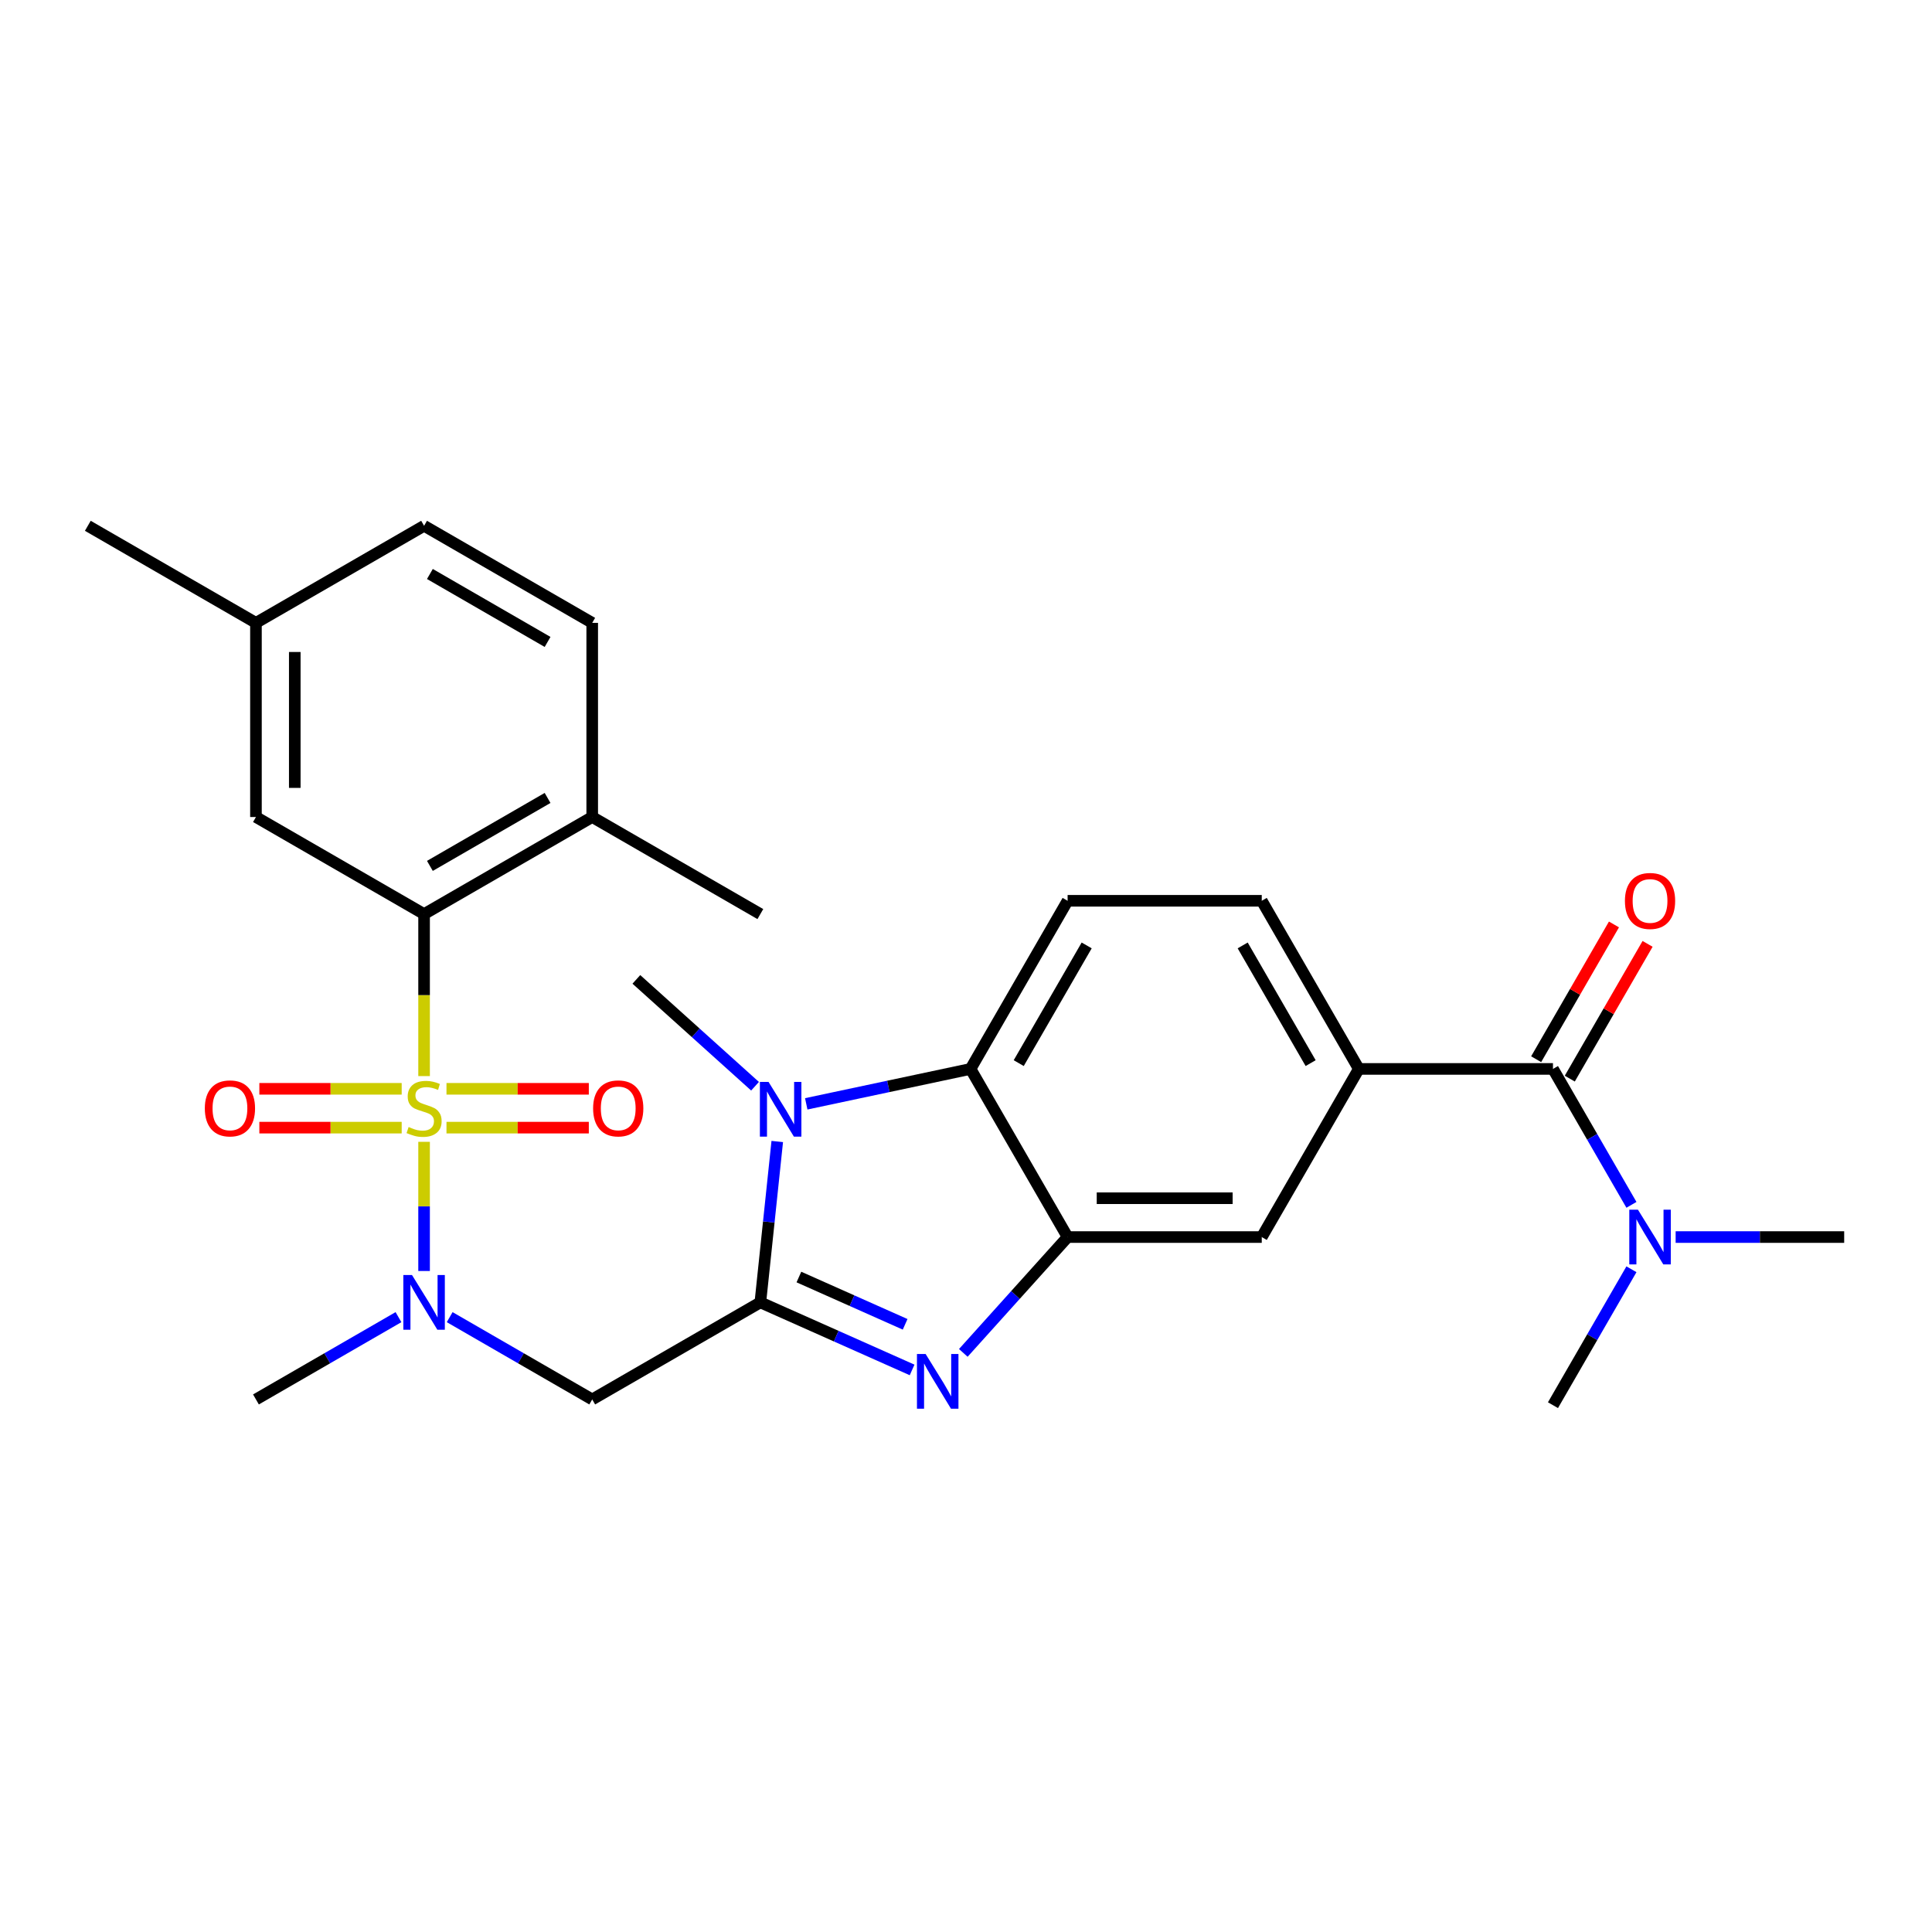 <?xml version='1.0' encoding='iso-8859-1'?>
<svg version='1.1' baseProfile='full'
              xmlns='http://www.w3.org/2000/svg'
                      xmlns:rdkit='http://www.rdkit.org/xml'
                      xmlns:xlink='http://www.w3.org/1999/xlink'
                  xml:space='preserve'
width='1000px' height='1000px' viewBox='0 0 1000 1000'>
<!-- END OF HEADER -->
<rect style='opacity:1.0;fill:#FFFFFF;stroke:none' width='1000' height='1000' x='0' y='0'> </rect>
<path class='bond-4' d='M 219.505,556.983 L 219.505,515.055' style='fill:none;fill-rule:evenodd;stroke:#CCCC00;stroke-width:6px;stroke-linecap:butt;stroke-linejoin:miter;stroke-opacity:1' />
<path class='bond-4' d='M 219.505,515.055 L 219.505,473.128' style='fill:none;fill-rule:evenodd;stroke:#000000;stroke-width:6px;stroke-linecap:butt;stroke-linejoin:miter;stroke-opacity:1' />
<path class='bond-5' d='M 219.505,591.008 L 219.505,624.437' style='fill:none;fill-rule:evenodd;stroke:#CCCC00;stroke-width:6px;stroke-linecap:butt;stroke-linejoin:miter;stroke-opacity:1' />
<path class='bond-5' d='M 219.505,624.437 L 219.505,657.866' style='fill:none;fill-rule:evenodd;stroke:#0000FF;stroke-width:6px;stroke-linecap:butt;stroke-linejoin:miter;stroke-opacity:1' />
<path class='bond-11' d='M 231.097,583.664 L 267.933,583.664' style='fill:none;fill-rule:evenodd;stroke:#CCCC00;stroke-width:6px;stroke-linecap:butt;stroke-linejoin:miter;stroke-opacity:1' />
<path class='bond-11' d='M 267.933,583.664 L 304.77,583.664' style='fill:none;fill-rule:evenodd;stroke:#FF0000;stroke-width:6px;stroke-linecap:butt;stroke-linejoin:miter;stroke-opacity:1' />
<path class='bond-11' d='M 231.097,563.567 L 267.933,563.567' style='fill:none;fill-rule:evenodd;stroke:#CCCC00;stroke-width:6px;stroke-linecap:butt;stroke-linejoin:miter;stroke-opacity:1' />
<path class='bond-11' d='M 267.933,563.567 L 304.77,563.567' style='fill:none;fill-rule:evenodd;stroke:#FF0000;stroke-width:6px;stroke-linecap:butt;stroke-linejoin:miter;stroke-opacity:1' />
<path class='bond-12' d='M 207.912,563.567 L 171.076,563.567' style='fill:none;fill-rule:evenodd;stroke:#CCCC00;stroke-width:6px;stroke-linecap:butt;stroke-linejoin:miter;stroke-opacity:1' />
<path class='bond-12' d='M 171.076,563.567 L 134.239,563.567' style='fill:none;fill-rule:evenodd;stroke:#FF0000;stroke-width:6px;stroke-linecap:butt;stroke-linejoin:miter;stroke-opacity:1' />
<path class='bond-12' d='M 207.912,583.664 L 171.076,583.664' style='fill:none;fill-rule:evenodd;stroke:#CCCC00;stroke-width:6px;stroke-linecap:butt;stroke-linejoin:miter;stroke-opacity:1' />
<path class='bond-12' d='M 171.076,583.664 L 134.239,583.664' style='fill:none;fill-rule:evenodd;stroke:#FF0000;stroke-width:6px;stroke-linecap:butt;stroke-linejoin:miter;stroke-opacity:1' />
<path class='bond-0' d='M 393.555,674.103 L 306.53,724.347' style='fill:none;fill-rule:evenodd;stroke:#000000;stroke-width:6px;stroke-linecap:butt;stroke-linejoin:miter;stroke-opacity:1' />
<path class='bond-1' d='M 393.555,674.103 L 432.829,691.589' style='fill:none;fill-rule:evenodd;stroke:#000000;stroke-width:6px;stroke-linecap:butt;stroke-linejoin:miter;stroke-opacity:1' />
<path class='bond-1' d='M 432.829,691.589 L 472.103,709.075' style='fill:none;fill-rule:evenodd;stroke:#0000FF;stroke-width:6px;stroke-linecap:butt;stroke-linejoin:miter;stroke-opacity:1' />
<path class='bond-1' d='M 413.511,660.989 L 441.003,673.229' style='fill:none;fill-rule:evenodd;stroke:#000000;stroke-width:6px;stroke-linecap:butt;stroke-linejoin:miter;stroke-opacity:1' />
<path class='bond-1' d='M 441.003,673.229 L 468.495,685.469' style='fill:none;fill-rule:evenodd;stroke:#0000FF;stroke-width:6px;stroke-linecap:butt;stroke-linejoin:miter;stroke-opacity:1' />
<path class='bond-2' d='M 393.555,674.103 L 397.93,632.471' style='fill:none;fill-rule:evenodd;stroke:#000000;stroke-width:6px;stroke-linecap:butt;stroke-linejoin:miter;stroke-opacity:1' />
<path class='bond-2' d='M 397.93,632.471 L 402.306,590.838' style='fill:none;fill-rule:evenodd;stroke:#0000FF;stroke-width:6px;stroke-linecap:butt;stroke-linejoin:miter;stroke-opacity:1' />
<path class='bond-3' d='M 498.607,700.257 L 525.601,670.278' style='fill:none;fill-rule:evenodd;stroke:#0000FF;stroke-width:6px;stroke-linecap:butt;stroke-linejoin:miter;stroke-opacity:1' />
<path class='bond-3' d='M 525.601,670.278 L 552.594,640.298' style='fill:none;fill-rule:evenodd;stroke:#000000;stroke-width:6px;stroke-linecap:butt;stroke-linejoin:miter;stroke-opacity:1' />
<path class='bond-7' d='M 417.311,571.349 L 459.83,562.311' style='fill:none;fill-rule:evenodd;stroke:#0000FF;stroke-width:6px;stroke-linecap:butt;stroke-linejoin:miter;stroke-opacity:1' />
<path class='bond-7' d='M 459.83,562.311 L 502.35,553.273' style='fill:none;fill-rule:evenodd;stroke:#000000;stroke-width:6px;stroke-linecap:butt;stroke-linejoin:miter;stroke-opacity:1' />
<path class='bond-20' d='M 390.806,562.234 L 360.094,534.58' style='fill:none;fill-rule:evenodd;stroke:#0000FF;stroke-width:6px;stroke-linecap:butt;stroke-linejoin:miter;stroke-opacity:1' />
<path class='bond-20' d='M 360.094,534.58 L 329.381,506.926' style='fill:none;fill-rule:evenodd;stroke:#000000;stroke-width:6px;stroke-linecap:butt;stroke-linejoin:miter;stroke-opacity:1' />
<path class='bond-10' d='M 552.594,640.298 L 653.082,640.298' style='fill:none;fill-rule:evenodd;stroke:#000000;stroke-width:6px;stroke-linecap:butt;stroke-linejoin:miter;stroke-opacity:1' />
<path class='bond-10' d='M 567.667,620.201 L 638.009,620.201' style='fill:none;fill-rule:evenodd;stroke:#000000;stroke-width:6px;stroke-linecap:butt;stroke-linejoin:miter;stroke-opacity:1' />
<path class='bond-29' d='M 552.594,640.298 L 502.35,553.273' style='fill:none;fill-rule:evenodd;stroke:#000000;stroke-width:6px;stroke-linecap:butt;stroke-linejoin:miter;stroke-opacity:1' />
<path class='bond-15' d='M 219.505,473.128 L 306.53,422.884' style='fill:none;fill-rule:evenodd;stroke:#000000;stroke-width:6px;stroke-linecap:butt;stroke-linejoin:miter;stroke-opacity:1' />
<path class='bond-15' d='M 222.51,448.186 L 283.427,413.015' style='fill:none;fill-rule:evenodd;stroke:#000000;stroke-width:6px;stroke-linecap:butt;stroke-linejoin:miter;stroke-opacity:1' />
<path class='bond-16' d='M 219.505,473.128 L 132.48,422.884' style='fill:none;fill-rule:evenodd;stroke:#000000;stroke-width:6px;stroke-linecap:butt;stroke-linejoin:miter;stroke-opacity:1' />
<path class='bond-6' d='M 232.757,681.754 L 269.643,703.051' style='fill:none;fill-rule:evenodd;stroke:#0000FF;stroke-width:6px;stroke-linecap:butt;stroke-linejoin:miter;stroke-opacity:1' />
<path class='bond-6' d='M 269.643,703.051 L 306.53,724.347' style='fill:none;fill-rule:evenodd;stroke:#000000;stroke-width:6px;stroke-linecap:butt;stroke-linejoin:miter;stroke-opacity:1' />
<path class='bond-23' d='M 206.252,681.754 L 169.366,703.051' style='fill:none;fill-rule:evenodd;stroke:#0000FF;stroke-width:6px;stroke-linecap:butt;stroke-linejoin:miter;stroke-opacity:1' />
<path class='bond-23' d='M 169.366,703.051 L 132.48,724.347' style='fill:none;fill-rule:evenodd;stroke:#000000;stroke-width:6px;stroke-linecap:butt;stroke-linejoin:miter;stroke-opacity:1' />
<path class='bond-13' d='M 502.35,553.273 L 552.594,466.248' style='fill:none;fill-rule:evenodd;stroke:#000000;stroke-width:6px;stroke-linecap:butt;stroke-linejoin:miter;stroke-opacity:1' />
<path class='bond-13' d='M 527.292,550.268 L 562.463,489.351' style='fill:none;fill-rule:evenodd;stroke:#000000;stroke-width:6px;stroke-linecap:butt;stroke-linejoin:miter;stroke-opacity:1' />
<path class='bond-8' d='M 803.814,553.273 L 703.326,553.273' style='fill:none;fill-rule:evenodd;stroke:#000000;stroke-width:6px;stroke-linecap:butt;stroke-linejoin:miter;stroke-opacity:1' />
<path class='bond-14' d='M 803.814,553.273 L 824.123,588.45' style='fill:none;fill-rule:evenodd;stroke:#000000;stroke-width:6px;stroke-linecap:butt;stroke-linejoin:miter;stroke-opacity:1' />
<path class='bond-14' d='M 824.123,588.45 L 844.432,623.626' style='fill:none;fill-rule:evenodd;stroke:#0000FF;stroke-width:6px;stroke-linecap:butt;stroke-linejoin:miter;stroke-opacity:1' />
<path class='bond-18' d='M 812.516,558.298 L 832.652,523.421' style='fill:none;fill-rule:evenodd;stroke:#000000;stroke-width:6px;stroke-linecap:butt;stroke-linejoin:miter;stroke-opacity:1' />
<path class='bond-18' d='M 832.652,523.421 L 852.788,488.545' style='fill:none;fill-rule:evenodd;stroke:#FF0000;stroke-width:6px;stroke-linecap:butt;stroke-linejoin:miter;stroke-opacity:1' />
<path class='bond-18' d='M 795.111,548.249 L 815.247,513.373' style='fill:none;fill-rule:evenodd;stroke:#000000;stroke-width:6px;stroke-linecap:butt;stroke-linejoin:miter;stroke-opacity:1' />
<path class='bond-18' d='M 815.247,513.373 L 835.383,478.496' style='fill:none;fill-rule:evenodd;stroke:#FF0000;stroke-width:6px;stroke-linecap:butt;stroke-linejoin:miter;stroke-opacity:1' />
<path class='bond-9' d='M 703.326,553.273 L 653.082,640.298' style='fill:none;fill-rule:evenodd;stroke:#000000;stroke-width:6px;stroke-linecap:butt;stroke-linejoin:miter;stroke-opacity:1' />
<path class='bond-30' d='M 703.326,553.273 L 653.082,466.248' style='fill:none;fill-rule:evenodd;stroke:#000000;stroke-width:6px;stroke-linecap:butt;stroke-linejoin:miter;stroke-opacity:1' />
<path class='bond-30' d='M 678.384,550.268 L 643.214,489.351' style='fill:none;fill-rule:evenodd;stroke:#000000;stroke-width:6px;stroke-linecap:butt;stroke-linejoin:miter;stroke-opacity:1' />
<path class='bond-17' d='M 552.594,466.248 L 653.082,466.248' style='fill:none;fill-rule:evenodd;stroke:#000000;stroke-width:6px;stroke-linecap:butt;stroke-linejoin:miter;stroke-opacity:1' />
<path class='bond-24' d='M 867.31,640.298 L 910.928,640.298' style='fill:none;fill-rule:evenodd;stroke:#0000FF;stroke-width:6px;stroke-linecap:butt;stroke-linejoin:miter;stroke-opacity:1' />
<path class='bond-24' d='M 910.928,640.298 L 954.545,640.298' style='fill:none;fill-rule:evenodd;stroke:#000000;stroke-width:6px;stroke-linecap:butt;stroke-linejoin:miter;stroke-opacity:1' />
<path class='bond-25' d='M 844.432,656.97 L 824.123,692.147' style='fill:none;fill-rule:evenodd;stroke:#0000FF;stroke-width:6px;stroke-linecap:butt;stroke-linejoin:miter;stroke-opacity:1' />
<path class='bond-25' d='M 824.123,692.147 L 803.814,727.323' style='fill:none;fill-rule:evenodd;stroke:#000000;stroke-width:6px;stroke-linecap:butt;stroke-linejoin:miter;stroke-opacity:1' />
<path class='bond-19' d='M 306.53,422.884 L 306.53,322.396' style='fill:none;fill-rule:evenodd;stroke:#000000;stroke-width:6px;stroke-linecap:butt;stroke-linejoin:miter;stroke-opacity:1' />
<path class='bond-26' d='M 306.53,422.884 L 393.555,473.128' style='fill:none;fill-rule:evenodd;stroke:#000000;stroke-width:6px;stroke-linecap:butt;stroke-linejoin:miter;stroke-opacity:1' />
<path class='bond-21' d='M 132.48,422.884 L 132.48,322.396' style='fill:none;fill-rule:evenodd;stroke:#000000;stroke-width:6px;stroke-linecap:butt;stroke-linejoin:miter;stroke-opacity:1' />
<path class='bond-21' d='M 152.577,407.811 L 152.577,337.469' style='fill:none;fill-rule:evenodd;stroke:#000000;stroke-width:6px;stroke-linecap:butt;stroke-linejoin:miter;stroke-opacity:1' />
<path class='bond-28' d='M 306.53,322.396 L 219.505,272.152' style='fill:none;fill-rule:evenodd;stroke:#000000;stroke-width:6px;stroke-linecap:butt;stroke-linejoin:miter;stroke-opacity:1' />
<path class='bond-28' d='M 283.427,332.264 L 222.51,297.094' style='fill:none;fill-rule:evenodd;stroke:#000000;stroke-width:6px;stroke-linecap:butt;stroke-linejoin:miter;stroke-opacity:1' />
<path class='bond-22' d='M 132.48,322.396 L 219.505,272.152' style='fill:none;fill-rule:evenodd;stroke:#000000;stroke-width:6px;stroke-linecap:butt;stroke-linejoin:miter;stroke-opacity:1' />
<path class='bond-27' d='M 132.48,322.396 L 45.455,272.152' style='fill:none;fill-rule:evenodd;stroke:#000000;stroke-width:6px;stroke-linecap:butt;stroke-linejoin:miter;stroke-opacity:1' />
<path  class='atom-0' d='M 211.505 583.335
Q 211.825 583.455, 213.145 584.015
Q 214.465 584.575, 215.905 584.935
Q 217.385 585.255, 218.825 585.255
Q 221.505 585.255, 223.065 583.975
Q 224.625 582.655, 224.625 580.375
Q 224.625 578.815, 223.825 577.855
Q 223.065 576.895, 221.865 576.375
Q 220.665 575.855, 218.665 575.255
Q 216.145 574.495, 214.625 573.775
Q 213.145 573.055, 212.065 571.535
Q 211.025 570.015, 211.025 567.455
Q 211.025 563.895, 213.425 561.695
Q 215.865 559.495, 220.665 559.495
Q 223.945 559.495, 227.665 561.055
L 226.745 564.135
Q 223.345 562.735, 220.785 562.735
Q 218.025 562.735, 216.505 563.895
Q 214.985 565.015, 215.025 566.975
Q 215.025 568.495, 215.785 569.415
Q 216.585 570.335, 217.705 570.855
Q 218.865 571.375, 220.785 571.975
Q 223.345 572.775, 224.865 573.575
Q 226.385 574.375, 227.465 576.015
Q 228.585 577.615, 228.585 580.375
Q 228.585 584.295, 225.945 586.415
Q 223.345 588.495, 218.985 588.495
Q 216.465 588.495, 214.545 587.935
Q 212.665 587.415, 210.425 586.495
L 211.505 583.335
' fill='#CCCC00'/>
<path  class='atom-2' d='M 479.095 700.815
L 488.375 715.815
Q 489.295 717.295, 490.775 719.975
Q 492.255 722.655, 492.335 722.815
L 492.335 700.815
L 496.095 700.815
L 496.095 729.135
L 492.215 729.135
L 482.255 712.735
Q 481.095 710.815, 479.855 708.615
Q 478.655 706.415, 478.295 705.735
L 478.295 729.135
L 474.615 729.135
L 474.615 700.815
L 479.095 700.815
' fill='#0000FF'/>
<path  class='atom-3' d='M 397.798 560.006
L 407.078 575.006
Q 407.998 576.486, 409.478 579.166
Q 410.958 581.846, 411.038 582.006
L 411.038 560.006
L 414.798 560.006
L 414.798 588.326
L 410.918 588.326
L 400.958 571.926
Q 399.798 570.006, 398.558 567.806
Q 397.358 565.606, 396.998 564.926
L 396.998 588.326
L 393.318 588.326
L 393.318 560.006
L 397.798 560.006
' fill='#0000FF'/>
<path  class='atom-6' d='M 213.245 659.943
L 222.525 674.943
Q 223.445 676.423, 224.925 679.103
Q 226.405 681.783, 226.485 681.943
L 226.485 659.943
L 230.245 659.943
L 230.245 688.263
L 226.365 688.263
L 216.405 671.863
Q 215.245 669.943, 214.005 667.743
Q 212.805 665.543, 212.445 664.863
L 212.445 688.263
L 208.765 688.263
L 208.765 659.943
L 213.245 659.943
' fill='#0000FF'/>
<path  class='atom-12' d='M 306.992 573.695
Q 306.992 566.895, 310.352 563.095
Q 313.712 559.295, 319.992 559.295
Q 326.272 559.295, 329.632 563.095
Q 332.992 566.895, 332.992 573.695
Q 332.992 580.575, 329.592 584.495
Q 326.192 588.375, 319.992 588.375
Q 313.752 588.375, 310.352 584.495
Q 306.992 580.615, 306.992 573.695
M 319.992 585.175
Q 324.312 585.175, 326.632 582.295
Q 328.992 579.375, 328.992 573.695
Q 328.992 568.135, 326.632 565.335
Q 324.312 562.495, 319.992 562.495
Q 315.672 562.495, 313.312 565.295
Q 310.992 568.095, 310.992 573.695
Q 310.992 579.415, 313.312 582.295
Q 315.672 585.175, 319.992 585.175
' fill='#FF0000'/>
<path  class='atom-13' d='M 106.017 573.695
Q 106.017 566.895, 109.377 563.095
Q 112.737 559.295, 119.017 559.295
Q 125.297 559.295, 128.657 563.095
Q 132.017 566.895, 132.017 573.695
Q 132.017 580.575, 128.617 584.495
Q 125.217 588.375, 119.017 588.375
Q 112.777 588.375, 109.377 584.495
Q 106.017 580.615, 106.017 573.695
M 119.017 585.175
Q 123.337 585.175, 125.657 582.295
Q 128.017 579.375, 128.017 573.695
Q 128.017 568.135, 125.657 565.335
Q 123.337 562.495, 119.017 562.495
Q 114.697 562.495, 112.337 565.295
Q 110.017 568.095, 110.017 573.695
Q 110.017 579.415, 112.337 582.295
Q 114.697 585.175, 119.017 585.175
' fill='#FF0000'/>
<path  class='atom-15' d='M 847.798 626.138
L 857.078 641.138
Q 857.998 642.618, 859.478 645.298
Q 860.958 647.978, 861.038 648.138
L 861.038 626.138
L 864.798 626.138
L 864.798 654.458
L 860.918 654.458
L 850.958 638.058
Q 849.798 636.138, 848.558 633.938
Q 847.358 631.738, 846.998 631.058
L 846.998 654.458
L 843.318 654.458
L 843.318 626.138
L 847.798 626.138
' fill='#0000FF'/>
<path  class='atom-19' d='M 841.058 466.328
Q 841.058 459.528, 844.418 455.728
Q 847.778 451.928, 854.058 451.928
Q 860.338 451.928, 863.698 455.728
Q 867.058 459.528, 867.058 466.328
Q 867.058 473.208, 863.658 477.128
Q 860.258 481.008, 854.058 481.008
Q 847.818 481.008, 844.418 477.128
Q 841.058 473.248, 841.058 466.328
M 854.058 477.808
Q 858.378 477.808, 860.698 474.928
Q 863.058 472.008, 863.058 466.328
Q 863.058 460.768, 860.698 457.968
Q 858.378 455.128, 854.058 455.128
Q 849.738 455.128, 847.378 457.928
Q 845.058 460.728, 845.058 466.328
Q 845.058 472.048, 847.378 474.928
Q 849.738 477.808, 854.058 477.808
' fill='#FF0000'/>
</svg>
